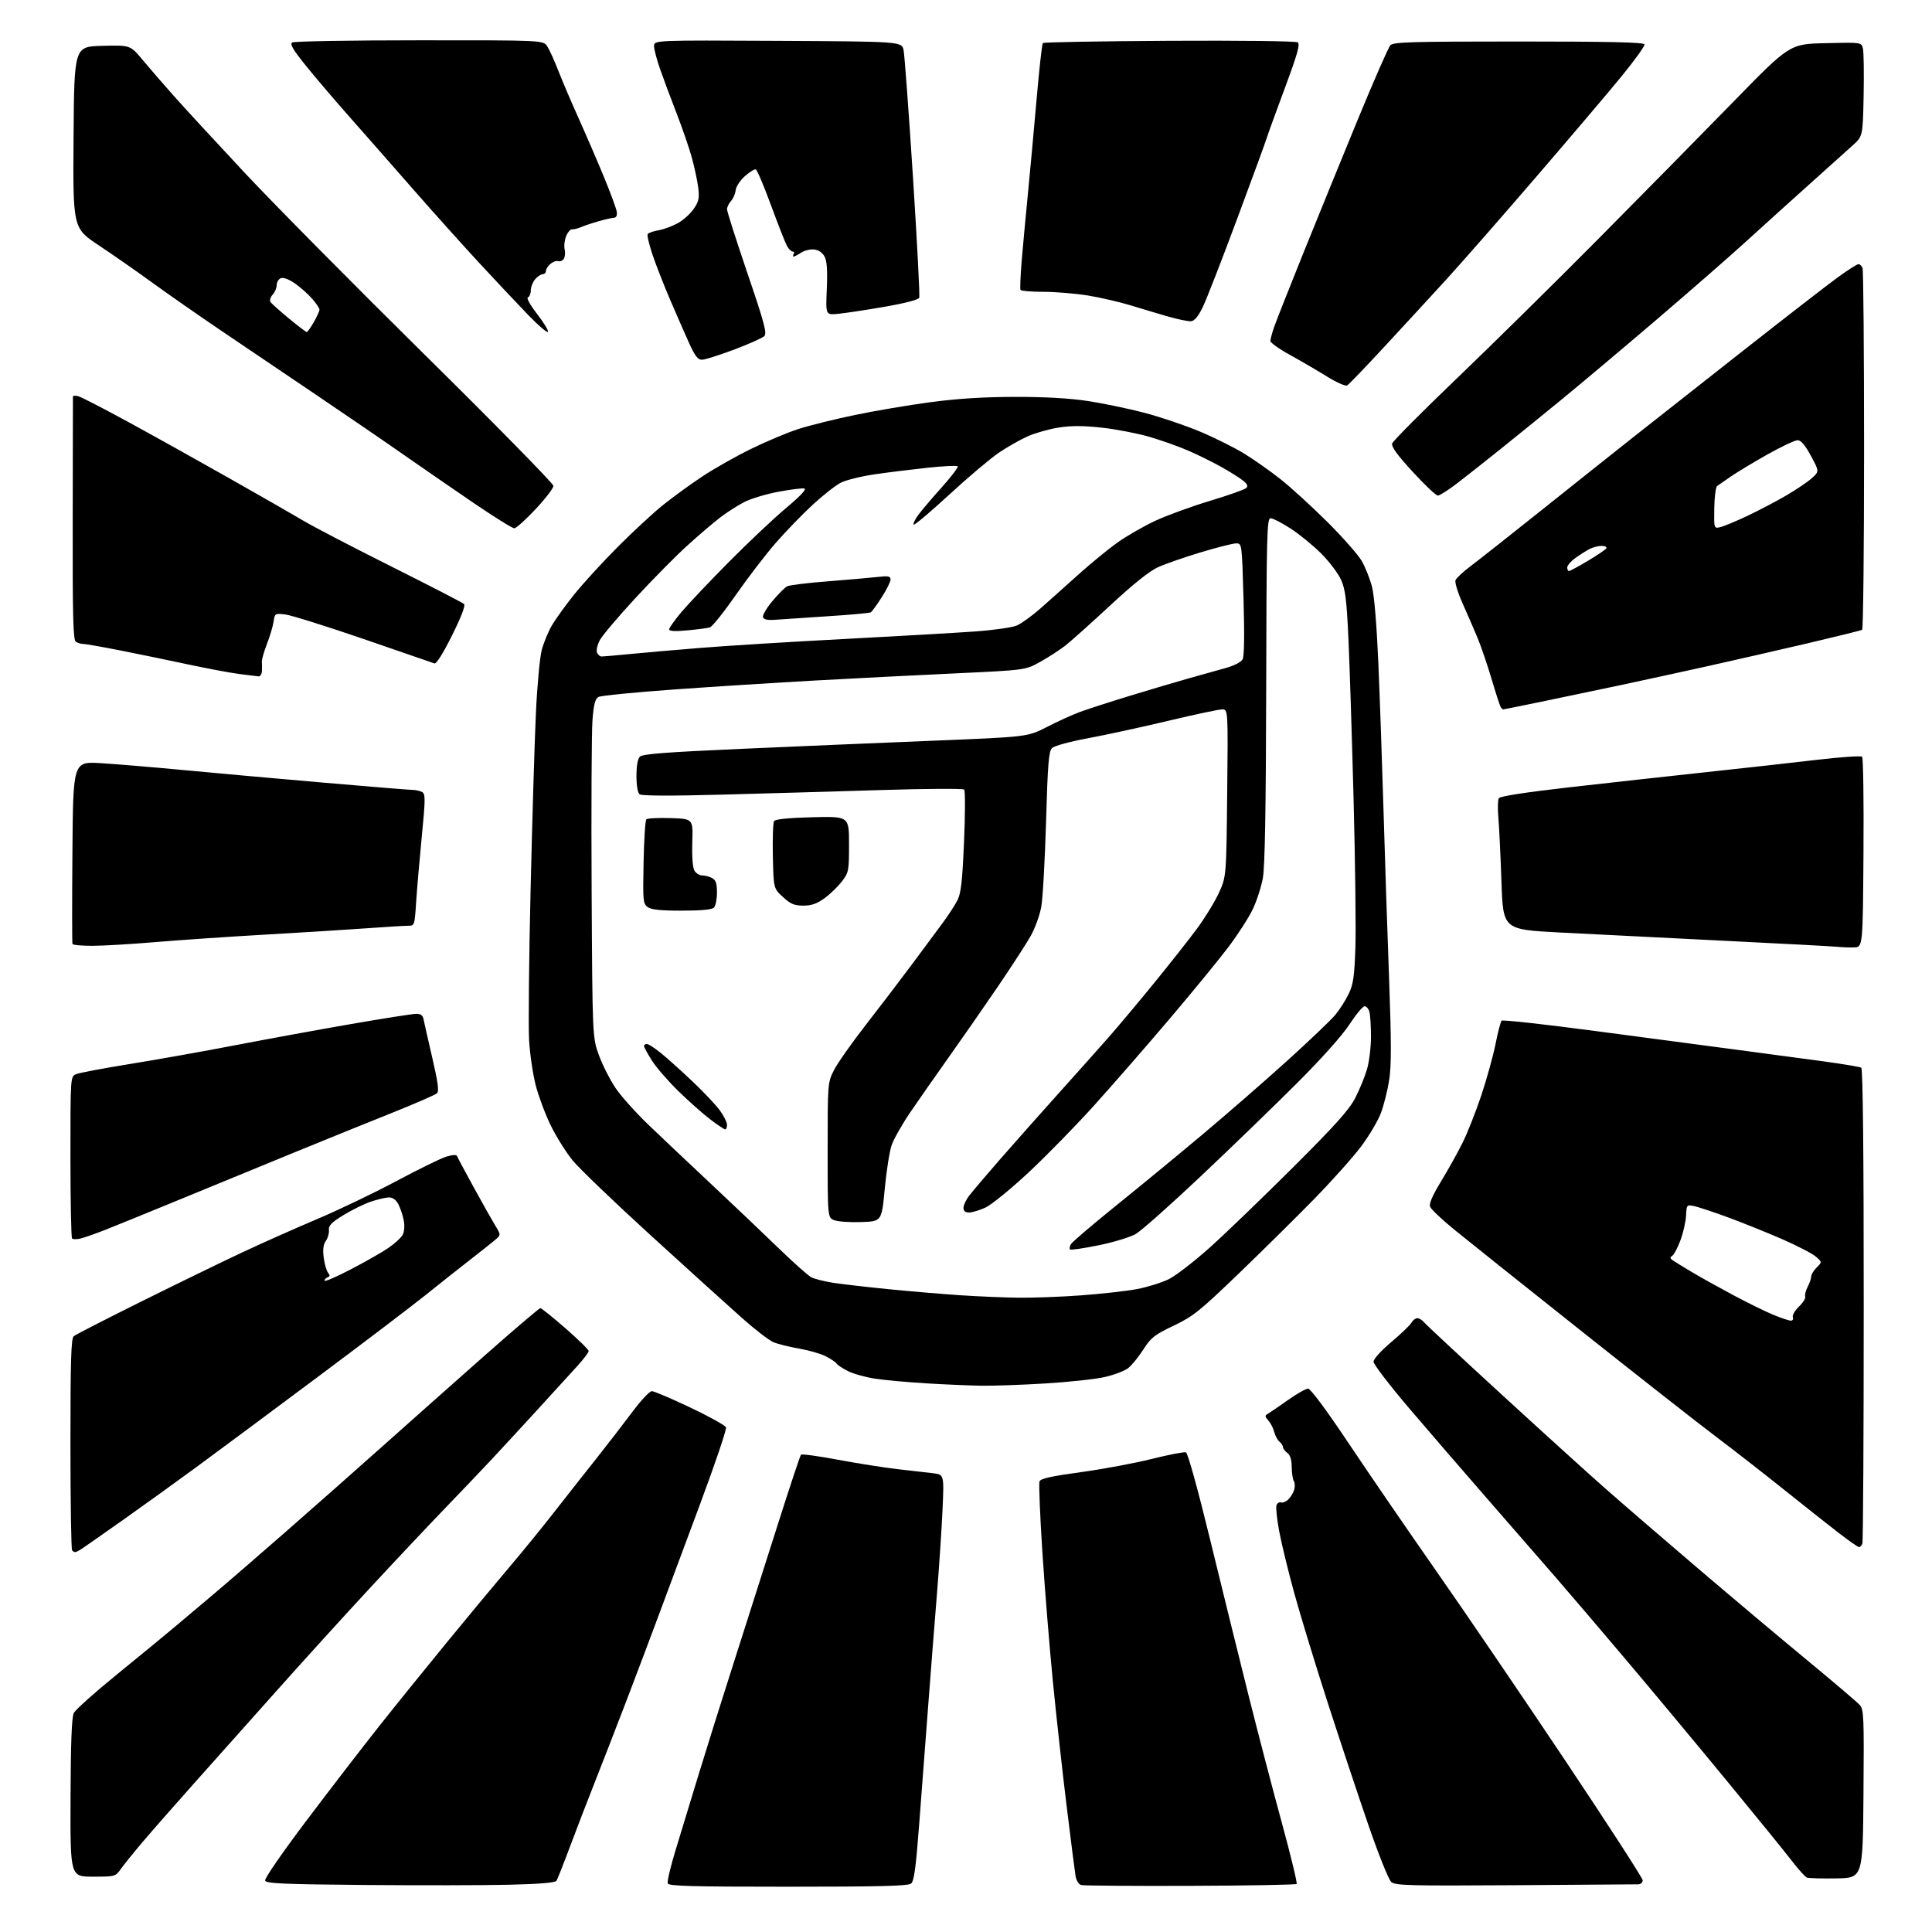 <?xml version="1.0" encoding="UTF-8" standalone="no"?>
<!-- Filename: a65e0265d473bec506353c613aeaa4702685a1e6fa5aefa6ee657d128630918f.svg -->
<!-- Created with https://svgstud.io -->
<svg
  version="1.1"
  xmlns="http://www.w3.org/2000/svg"
  xmlns:xlink="http://www.w3.org/1999/xlink"
  xmlns:svg="http://www.w3.org/2000/svg"
  xmlns:rdf="http://www.w3.org/1999/02/22-rdf-syntax-ns#"
  xmlns:cc="http://creativecommons.org/ns#"
  xmlns:dc="http://purl.org/dc/elements/1.1/"
  viewBox="0 0 768 768"
  width="768"
  height="768"
  role="img"
  aria-labelledby="titleID descID"
>
  <title id="titleID">logo like the copilot logo that uses a J instead</title>
  <desc id="descID">AI-generated SVG illustration: logo like the copilot logo that uses a J instead, created on https://svgstud.io</desc>

  <rect width="100%" height="100%" fill="white" />


  <path stroke="none" fill="black" fill-rule="evenodd" d="M202.50,749.21C192.60,749.45 166.82,749.49 145.21,749.31C112.77,749.03 105.84,748.73 105.39,747.58C105.08,746.77 112.10,736.60 122.11,723.34C131.59,710.78 144.53,693.98 150.86,686.00C157.18,678.02 169.36,662.95 177.93,652.50C186.49,642.06 197.55,628.75 202.50,622.93C207.45,617.11 215.32,607.45 220.00,601.46C224.68,595.47 232.26,585.83 236.87,580.04C241.47,574.24 247.99,565.79 251.37,561.26C254.74,556.73 258.22,553.02 259.10,553.01C259.99,553.01 266.86,555.92 274.38,559.50C281.91,563.07 288.30,566.63 288.60,567.40C288.90,568.17 284.22,582.01 278.20,598.15C272.18,614.29 264.75,634.25 261.69,642.50C258.63,650.75 252.77,666.27 248.66,677.00C244.55,687.73 238.96,702.12 236.23,709.00C233.50,715.88 229.17,727.13 226.60,734.00C224.03,740.88 221.60,747.02 221.21,747.64C220.74,748.40 214.48,748.93 202.50,749.21zM313.28,750.00C275.01,750.00 265.84,749.75 265.43,748.68C265.15,747.96 266.56,741.99 268.56,735.43C270.57,728.87 274.65,715.48 277.63,705.67C280.61,695.87 286.90,675.84 291.60,661.17C296.30,646.50 304.12,621.98 308.97,606.69C313.82,591.39 318.07,578.60 318.41,578.26C318.75,577.91 325.44,578.83 333.27,580.30C341.09,581.76 351.77,583.44 357.00,584.03C362.23,584.61 368.48,585.33 370.90,585.63C375.30,586.17 375.30,586.17 374.66,600.33C374.30,608.13 373.33,622.83 372.50,633.00C371.66,643.17 370.11,663.03 369.04,677.13C367.96,691.22 366.32,712.82 365.39,725.13C364.07,742.57 363.36,747.78 362.16,748.75C360.97,749.71 349.66,750.00 313.28,750.00zM473.17,749.65C450.25,749.73 430.73,749.59 429.78,749.33C428.79,749.06 427.84,747.53 427.54,745.68C427.25,743.93 425.66,731.48 424.01,718.00C422.35,704.52 419.90,682.25 418.54,668.50C417.19,654.75 415.31,631.55 414.36,616.94C413.41,602.34 412.90,589.71 413.22,588.88C413.65,587.75 417.88,586.81 429.76,585.19C438.54,583.99 451.22,581.62 457.95,579.93C464.68,578.24 470.75,577.07 471.44,577.34C472.18,577.62 476.17,592.02 480.95,611.66C485.49,630.27 492.30,657.88 496.08,673.00C499.87,688.12 505.90,711.26 509.50,724.40C513.09,737.55 515.76,748.57 515.43,748.90C515.10,749.23 496.08,749.57 473.17,749.65zM602.18,749.40C559.93,749.67 554.66,749.53 553.03,748.10C552.02,747.22 547.97,737.13 544.02,725.67C540.07,714.21 532.81,692.39 527.89,677.17C522.97,661.95 516.97,642.30 514.54,633.50C512.12,624.70 509.40,613.53 508.49,608.67C507.59,603.81 507.11,599.16 507.42,598.34C507.74,597.51 508.55,597.02 509.23,597.24C509.90,597.47 511.20,596.94 512.10,596.08C513.01,595.21 514.06,593.49 514.44,592.26C514.82,591.03 514.77,589.45 514.32,588.76C513.88,588.07 513.50,585.54 513.48,583.15C513.46,580.22 512.88,578.39 511.72,577.54C510.77,576.85 510.00,575.82 510.00,575.26C510.00,574.70 509.37,573.72 508.60,573.08C507.83,572.44 506.89,570.70 506.52,569.21C506.15,567.72 505.10,565.68 504.19,564.67C502.75,563.07 502.73,562.73 504.02,561.98C504.83,561.52 508.40,559.08 511.95,556.57C515.49,554.05 519.11,552.00 519.99,552.00C520.96,552.00 527.26,560.49 536.05,573.64C544.00,585.55 559.82,608.61 571.20,624.89C582.59,641.18 605.65,675.07 622.45,700.21C639.25,725.35 653.00,746.61 653.00,747.46C653.00,748.31 652.21,749.02 651.25,749.05C650.29,749.08 628.20,749.24 602.18,749.40zM730.00,746.69C724.23,746.79 718.93,746.64 718.24,746.35C717.55,746.06 714.86,743.07 712.27,739.70C709.67,736.32 697.98,721.93 686.29,707.72C674.59,693.50 656.81,672.15 646.76,660.26C636.72,648.38 623.98,633.44 618.46,627.08C612.94,620.71 600.76,606.73 591.40,596.00C582.04,585.27 568.00,569.00 560.19,559.84C552.39,550.67 546.00,542.33 546.00,541.31C546.00,540.22 548.96,536.94 553.08,533.47C556.97,530.19 560.59,526.71 561.11,525.75C561.64,524.79 562.67,524.00 563.41,524.00C564.15,524.00 565.37,524.75 566.13,525.67C566.88,526.59 580.55,539.32 596.50,553.95C612.45,568.59 631.12,585.52 638.00,591.58C644.88,597.64 661.30,611.81 674.50,623.06C687.70,634.32 707.27,650.79 718.00,659.65C728.73,668.51 738.29,676.65 739.26,677.73C740.89,679.53 741.01,682.37 740.76,713.09C740.50,746.50 740.50,746.50 730.00,746.69zM36.90,746.00C27.93,746.00 27.93,746.00 28.04,714.67C28.12,692.69 28.50,682.62 29.34,680.95C29.99,679.64 37.74,672.71 46.57,665.54C55.40,658.37 65.55,650.02 69.13,647.00C72.72,643.98 79.66,638.12 84.56,634.00C89.47,629.88 102.71,618.42 113.99,608.55C125.27,598.67 142.60,583.36 152.50,574.52C162.40,565.68 180.29,549.80 192.25,539.22C204.22,528.65 214.36,520.00 214.79,520.00C215.22,520.00 219.72,523.61 224.79,528.03C229.85,532.45 234.00,536.51 234.00,537.07C234.00,537.63 231.86,540.43 229.25,543.29C226.64,546.16 219.57,553.90 213.54,560.50C207.51,567.10 199.21,576.10 195.09,580.50C190.97,584.90 182.60,593.67 176.49,600.00C170.38,606.33 157.08,620.45 146.94,631.40C136.80,642.34 120.24,660.56 110.15,671.90C100.05,683.23 85.37,699.70 77.51,708.50C69.66,717.30 60.34,727.92 56.80,732.10C53.25,736.28 49.34,741.11 48.11,742.85C45.88,745.98 45.81,746.00 36.90,746.00zM29.94,617.00C29.61,617.00 29.03,616.70 28.67,616.33C28.30,615.97 28.00,596.90 28.00,573.96C28.00,540.83 28.27,532.02 29.31,531.16C30.03,530.56 42.02,524.41 55.96,517.48C69.91,510.55 87.88,501.80 95.91,498.03C103.93,494.26 117.47,488.23 126.00,484.63C134.53,481.03 148.70,474.24 157.50,469.53C166.30,464.83 175.27,460.44 177.43,459.78C179.85,459.04 181.48,458.95 181.68,459.54C181.86,460.07 184.85,465.68 188.32,472.00C191.79,478.32 195.64,485.16 196.88,487.20C199.14,490.90 199.14,490.90 196.82,492.88C195.54,493.97 190.84,497.70 186.37,501.18C181.90,504.66 174.03,510.89 168.87,515.04C163.72,519.18 144.43,533.83 126.00,547.59C107.57,561.35 85.75,577.56 77.50,583.61C69.25,589.66 56.42,598.89 49.00,604.13C41.58,609.37 34.39,614.40 33.03,615.32C31.67,616.25 30.28,617.00 29.94,617.00zM739.00,615.00C738.56,615.00 734.91,612.45 730.88,609.34C726.85,606.23 717.02,598.44 709.03,592.05C701.04,585.65 688.88,576.18 682.00,571.00C675.12,565.82 651.00,546.89 628.38,528.92C605.76,510.96 583.18,492.94 578.20,488.88C573.22,484.82 568.85,480.68 568.48,479.68C568.03,478.45 569.44,475.20 572.80,469.68C575.54,465.18 579.39,458.29 581.35,454.36C583.31,450.43 586.69,441.88 588.86,435.36C591.03,428.84 593.57,419.68 594.50,415.00C595.43,410.32 596.51,406.16 596.91,405.74C597.31,405.31 614.48,407.22 635.06,409.96C655.65,412.71 681.05,416.07 691.50,417.44C701.95,418.81 716.89,420.81 724.70,421.88C732.51,422.95 739.34,424.09 739.88,424.43C740.52,424.82 740.87,458.36 740.86,518.62C740.86,570.09 740.62,612.83 740.32,613.60C740.03,614.37 739.43,615.00 739.00,615.00zM390.00,550.84C385.32,550.77 375.43,550.34 368.02,549.89C360.61,549.45 351.46,548.60 347.69,548.02C343.92,547.43 339.10,546.07 336.99,544.99C334.87,543.91 332.85,542.57 332.50,542.00C332.15,541.43 330.21,540.14 328.18,539.11C326.16,538.09 321.38,536.72 317.57,536.07C313.77,535.42 309.22,534.28 307.47,533.55C305.72,532.82 300.05,528.46 294.88,523.86C289.71,519.26 273.55,504.64 258.99,491.36C244.42,478.08 230.34,464.58 227.70,461.36C225.06,458.14 221.13,451.88 218.96,447.45C216.79,443.02 214.09,435.82 212.96,431.45C211.83,427.08 210.64,419.00 210.32,413.50C210.00,408.00 210.27,381.00 210.92,353.50C211.57,326.00 212.51,294.50 213.03,283.50C213.55,272.29 214.59,261.19 215.39,258.24C216.18,255.34 218.00,250.96 219.44,248.51C220.88,246.06 224.85,240.56 228.28,236.28C231.70,232.01 239.45,223.54 245.50,217.47C251.55,211.39 259.65,203.89 263.50,200.80C267.35,197.71 274.32,192.63 279.00,189.52C283.68,186.40 292.45,181.43 298.50,178.47C304.55,175.50 313.05,171.93 317.40,170.53C321.74,169.13 331.83,166.63 339.82,164.97C347.81,163.30 361.36,161.01 369.93,159.87C380.65,158.44 391.11,157.79 403.50,157.77C415.42,157.75 425.21,158.31 432.50,159.42C438.55,160.34 448.68,162.45 455.00,164.11C461.32,165.78 471.26,169.14 477.09,171.59C482.91,174.04 490.86,178.01 494.75,180.41C498.64,182.81 505.13,187.39 509.16,190.59C513.20,193.79 521.50,201.38 527.61,207.45C533.72,213.53 539.89,220.53 541.31,223.00C542.73,225.47 544.56,230.06 545.38,233.19C546.30,236.71 547.27,248.50 547.94,264.19C548.53,278.11 549.45,304.35 549.98,322.50C550.51,340.65 551.49,370.42 552.17,388.65C553.10,413.98 553.11,423.57 552.23,429.28C551.59,433.39 550.11,439.29 548.95,442.40C547.79,445.50 544.23,451.52 541.04,455.77C537.85,460.02 529.44,469.42 522.37,476.66C515.29,483.90 501.77,497.26 492.32,506.35C476.82,521.26 474.29,523.28 466.52,526.99C458.90,530.63 457.52,531.71 454.49,536.45C452.60,539.40 449.90,542.72 448.49,543.83C447.07,544.95 442.88,546.55 439.17,547.39C435.47,548.24 424.80,549.39 415.47,549.95C406.14,550.52 394.68,550.92 390.00,550.84zM711.86,524.98C712.61,524.99 712.98,524.38 712.68,523.61C712.39,522.85 713.48,520.96 715.10,519.40C716.72,517.85 717.85,516.05 717.60,515.41C717.36,514.77 717.80,513.02 718.58,511.51C719.36,510.00 720.00,508.15 720.00,507.39C720.00,506.62 720.97,505.03 722.16,503.84C724.32,501.68 724.32,501.68 721.80,499.51C720.42,498.31 714.45,495.22 708.54,492.63C702.63,490.05 692.95,486.15 687.02,483.96C681.10,481.78 674.94,479.74 673.35,479.42C670.52,478.85 670.44,478.95 670.24,483.17C670.13,485.55 669.14,489.94 668.04,492.93C666.94,495.91 665.47,498.73 664.77,499.18C663.77,499.83 663.82,500.22 665.00,501.03C665.83,501.60 669.20,503.67 672.49,505.64C675.79,507.61 683.19,511.73 688.93,514.80C694.67,517.86 701.87,521.40 704.93,522.66C707.99,523.92 711.11,524.96 711.86,524.98zM404.81,515.86C410.48,515.94 421.73,515.52 429.81,514.92C437.89,514.33 447.87,513.21 451.98,512.43C456.10,511.65 461.76,509.88 464.57,508.51C467.38,507.13 474.81,501.39 481.09,495.75C487.36,490.11 502.19,475.82 514.05,464.00C530.85,447.25 536.30,441.17 538.71,436.50C540.41,433.20 542.53,428.06 543.40,425.07C544.28,422.08 544.99,416.23 544.99,412.07C544.98,407.91 544.70,403.49 544.37,402.25C544.04,401.01 543.18,400.00 542.46,400.00C541.74,400.00 539.02,403.26 536.41,407.25C533.55,411.63 525.29,420.87 515.58,430.57C506.74,439.41 489.60,456.00 477.50,467.42C465.40,478.85 453.70,489.24 451.50,490.52C449.30,491.79 442.64,493.82 436.69,495.03C430.75,496.23 425.65,496.98 425.35,496.68C425.06,496.39 425.21,495.45 425.69,494.60C426.16,493.74 434.24,486.85 443.63,479.27C453.03,471.70 468.59,458.89 478.21,450.81C487.83,442.73 502.91,429.60 511.72,421.63C520.52,413.67 529.13,405.45 530.86,403.36C532.58,401.27 534.96,397.52 536.15,395.03C537.95,391.27 538.40,388.15 538.79,376.71C539.05,369.12 538.72,342.57 538.07,317.71C537.42,292.84 536.49,264.10 536.02,253.82C535.31,238.47 534.80,234.33 533.12,230.53C531.99,227.99 528.43,223.27 525.20,220.04C521.97,216.81 516.49,212.33 513.01,210.08C509.53,207.84 505.97,206.00 505.08,206.00C503.62,206.00 503.46,212.23 503.33,274.25C503.23,321.45 502.82,344.50 502.01,349.00C501.37,352.57 499.55,358.20 497.96,361.50C496.38,364.80 492.03,371.55 488.29,376.50C484.55,381.45 474.07,394.25 464.99,404.94C455.92,415.64 442.39,431.16 434.92,439.44C427.45,447.72 415.61,459.82 408.60,466.33C401.59,472.84 393.98,479.02 391.68,480.06C389.38,481.10 386.49,481.97 385.25,481.98C383.71,481.99 383.00,481.41 383.00,480.13C383.00,479.11 383.99,476.97 385.20,475.38C386.41,473.80 391.90,467.32 397.41,461.00C402.93,454.68 413.30,442.98 420.47,435.00C427.65,427.02 436.68,416.90 440.55,412.50C444.42,408.10 452.62,398.33 458.77,390.78C464.92,383.24 472.56,373.56 475.73,369.28C478.91,365.00 482.85,358.57 484.49,355.00C487.48,348.50 487.48,348.50 487.83,315.25C488.18,282.00 488.18,282.00 485.79,282.00C484.47,282.00 474.87,284.03 464.45,286.52C454.03,289.01 439.70,292.12 432.62,293.44C425.12,294.83 419.08,296.49 418.18,297.39C416.89,298.69 416.48,303.67 415.82,326.72C415.37,342.00 414.52,357.20 413.92,360.50C413.32,363.80 411.44,368.98 409.75,372.00C408.06,375.02 402.13,384.16 396.59,392.30C391.04,400.44 382.28,413.04 377.12,420.30C371.96,427.56 365.08,437.41 361.83,442.18C358.58,446.96 355.25,452.85 354.42,455.27C353.60,457.70 352.37,465.49 351.70,472.59C350.48,485.50 350.48,485.50 342.41,485.79C337.96,485.95 333.13,485.62 331.66,485.06C329.00,484.05 329.00,484.05 329.00,457.22C329.00,430.63 329.02,430.35 331.49,425.45C332.86,422.73 338.53,414.65 344.10,407.50C349.67,400.35 358.08,389.32 362.78,383.00C367.49,376.68 372.99,369.25 375.02,366.49C377.04,363.74 379.52,359.92 380.53,357.99C382.01,355.15 382.52,350.77 383.22,334.59C383.69,323.64 383.71,314.31 383.27,313.87C382.82,313.42 368.07,313.50 350.48,314.05C332.89,314.60 304.32,315.42 287.00,315.88C266.56,316.43 255.06,316.38 254.25,315.74C253.49,315.14 253.00,312.30 253.00,308.45C253.00,304.44 253.50,301.64 254.37,300.77C255.43,299.72 264.81,299.00 294.62,297.68C316.01,296.73 350.38,295.27 371.00,294.44C408.50,292.92 408.50,292.92 416.17,288.98C420.38,286.81 426.23,284.14 429.17,283.06C432.10,281.97 441.02,279.08 449.00,276.64C456.98,274.20 467.55,271.06 472.50,269.67C477.45,268.28 484.08,266.43 487.23,265.55C490.61,264.61 493.36,263.19 493.96,262.08C494.61,260.87 494.74,252.28 494.32,238.10C493.68,216.00 493.68,216.00 491.40,216.00C490.14,216.00 483.80,217.60 477.31,219.56C470.81,221.52 463.18,224.18 460.33,225.47C456.92,227.02 450.48,232.16 441.33,240.66C433.73,247.72 425.70,254.90 423.50,256.62C421.30,258.33 416.84,261.23 413.59,263.05C407.68,266.37 407.68,266.37 380.09,267.66C364.91,268.36 339.90,269.64 324.50,270.49C309.10,271.34 283.71,272.95 268.08,274.07C252.45,275.19 238.88,276.53 237.92,277.04C236.58,277.76 236.03,279.86 235.52,286.24C235.16,290.78 235.01,321.05 235.18,353.50C235.50,412.50 235.50,412.50 238.16,419.68C239.63,423.63 242.62,429.48 244.81,432.68C247.00,435.88 252.77,442.32 257.64,447.00C262.52,451.68 273.70,462.25 282.50,470.50C291.30,478.75 303.37,490.23 309.32,496.00C315.28,501.77 321.18,507.04 322.44,507.71C323.69,508.37 327.59,509.37 331.11,509.92C334.62,510.46 344.70,511.63 353.50,512.50C362.30,513.37 375.12,514.45 382.00,514.90C388.88,515.35 399.14,515.78 404.81,515.86zM139.45,504.59C145.20,501.60 151.95,497.76 154.44,496.04C156.93,494.33 159.47,491.99 160.08,490.86C160.72,489.66 160.90,487.27 160.51,485.18C160.13,483.19 159.18,480.32 158.39,478.78C157.45,476.97 156.15,476.00 154.65,476.00C153.39,476.00 150.14,476.75 147.43,477.67C144.72,478.59 139.80,481.01 136.50,483.04C131.78,485.94 130.55,487.21 130.75,488.95C130.89,490.16 130.35,492.09 129.54,493.24C128.52,494.70 128.26,496.70 128.68,499.91C129.01,502.44 129.78,505.14 130.39,505.91C131.22,506.96 131.18,507.43 130.25,507.75C129.56,507.98 129.00,508.59 129.00,509.10C129.00,509.61 133.70,507.58 139.45,504.59zM31.90,492.36C30.47,492.69 29.01,492.67 28.65,492.32C28.29,491.96 28.00,477.33 28.00,459.81C28.00,427.96 28.00,427.96 30.25,427.00C31.49,426.47 41.05,424.66 51.50,422.98C61.95,421.30 80.85,417.93 93.50,415.50C106.15,413.06 126.98,409.25 139.79,407.03C152.60,404.82 164.18,403.00 165.52,403.00C167.26,403.00 168.09,403.65 168.39,405.25C168.63,406.49 170.18,413.35 171.84,420.50C174.14,430.42 174.58,433.76 173.68,434.61C173.03,435.22 165.07,438.68 156.00,442.31C146.93,445.93 129.15,453.13 116.50,458.32C103.85,463.50 83.38,471.91 71.00,477.01C58.62,482.11 45.35,487.51 41.50,489.02C37.65,490.52 33.33,492.02 31.90,492.36zM288.25,448.94C287.84,448.91 285.19,447.13 282.36,444.99C279.53,442.85 273.85,437.81 269.73,433.80C265.61,429.78 260.84,424.27 259.12,421.55C257.40,418.83 256.00,416.25 256.00,415.80C256.00,415.36 256.52,415.00 257.15,415.00C257.78,415.00 260.37,416.69 262.90,418.75C265.43,420.81 271.06,425.88 275.40,430.00C279.75,434.12 284.59,439.26 286.15,441.40C287.72,443.55 289.00,446.13 289.00,447.15C289.00,448.17 288.66,448.97 288.25,448.94zM737.00,376.61C735.08,376.67 732.15,376.57 730.50,376.38C728.85,376.19 708.38,375.10 685.00,373.95C661.62,372.80 632.38,371.32 620.00,370.68C597.50,369.50 597.50,369.50 596.85,350.50C596.49,340.05 595.94,328.57 595.62,325.00C595.31,321.43 595.39,317.95 595.81,317.29C596.29,316.52 606.55,314.94 623.54,313.00C638.37,311.31 662.88,308.60 678.00,306.97C693.12,305.35 713.13,303.12 722.46,302.02C731.78,300.92 739.78,300.38 740.22,300.82C740.66,301.26 740.91,318.47 740.76,339.06C740.50,376.50 740.50,376.50 737.00,376.61zM36.81,375.98C32.58,375.99 28.98,375.66 28.81,375.25C28.64,374.84 28.63,358.35 28.79,338.60C29.07,302.70 29.07,302.70 40.05,303.37C46.09,303.74 60.58,304.94 72.26,306.05C83.94,307.16 108.80,309.40 127.50,311.02C146.20,312.64 162.62,313.98 164.00,314.00C165.38,314.02 167.13,314.43 167.91,314.92C169.12,315.69 169.09,318.13 167.70,332.16C166.82,341.15 165.80,352.89 165.45,358.25C164.81,367.98 164.81,368.00 162.16,368.00C160.70,368.01 153.43,368.45 146.00,368.99C138.57,369.53 120.58,370.66 106.00,371.49C91.42,372.32 71.62,373.67 62.00,374.48C52.38,375.29 41.04,375.97 36.81,375.98zM270.99,362.00C262.52,362.00 258.86,361.62 257.44,360.57C255.63,359.25 255.52,358.04 255.83,342.82C256.01,333.85 256.50,326.14 256.92,325.71C257.34,325.27 261.69,325.05 266.59,325.21C275.50,325.50 275.50,325.50 275.19,334.71C275.01,340.07 275.34,344.77 275.98,345.96C276.58,347.08 277.98,348.00 279.10,348.00C280.22,348.00 282.00,348.47 283.07,349.04C284.56,349.84 285.00,351.15 285.00,354.84C285.00,357.46 284.46,360.14 283.80,360.80C283.00,361.60 278.69,362.00 270.99,362.00zM319.34,360.00C315.76,360.00 314.29,359.38 311.24,356.58C307.50,353.16 307.50,353.16 307.22,340.33C307.07,333.27 307.29,326.99 307.72,326.36C308.22,325.64 313.69,325.10 323.00,324.86C337.50,324.50 337.50,324.50 337.50,335.58C337.50,346.22 337.39,346.81 334.65,350.40C333.08,352.45 329.97,355.46 327.75,357.07C324.74,359.24 322.58,360.00 319.34,360.00zM597.52,282.00C597.30,282.00 596.86,281.58 596.54,281.06C596.22,280.55 594.59,275.52 592.92,269.89C591.24,264.25 588.74,256.91 587.35,253.57C585.96,250.23 583.29,244.06 581.40,239.85C579.52,235.65 578.25,231.51 578.58,230.66C578.90,229.81 581.72,227.20 584.84,224.85C587.95,222.51 600.67,212.48 613.10,202.55C625.53,192.62 641.96,179.55 649.60,173.51C657.25,167.47 677.00,151.91 693.50,138.94C710.00,125.97 726.71,113.03 730.64,110.18C734.57,107.33 738.23,105.00 738.78,105.00C739.33,105.00 740.06,105.71 740.39,106.58C740.73,107.45 741.00,140.05 741.00,179.02C741.00,218.00 740.65,250.10 740.23,250.36C739.81,250.62 729.80,253.09 717.98,255.86C706.17,258.62 688.40,262.68 678.50,264.88C668.60,267.08 653.08,270.46 644.00,272.39C634.92,274.32 620.84,277.27 612.71,278.95C604.57,280.63 597.73,282.00 597.52,282.00zM102.75,268.87C102.06,268.80 98.58,268.37 95.00,267.91C91.42,267.44 82.20,265.71 74.50,264.06C66.80,262.41 54.73,259.92 47.67,258.53C40.61,257.14 34.09,255.99 33.17,255.98C32.25,255.98 30.90,255.59 30.16,255.12C29.07,254.43 28.83,245.39 28.90,206.39C28.94,180.05 28.98,158.13 28.99,157.68C29.00,157.23 30.01,157.17 31.25,157.55C32.49,157.92 41.38,162.51 51.00,167.75C60.62,172.99 78.62,183.02 91.00,190.03C103.38,197.04 116.88,204.78 121.00,207.22C125.12,209.66 140.88,217.84 156.00,225.41C171.12,232.98 183.94,239.59 184.47,240.11C185.09,240.70 183.36,245.22 179.68,252.61C176.17,259.67 173.45,264.00 172.71,263.72C172.04,263.47 159.35,259.09 144.50,254.00C129.65,248.90 115.64,244.52 113.37,244.25C109.33,243.78 109.24,243.84 108.75,247.13C108.47,248.99 107.29,252.97 106.11,256.00C104.94,259.02 104.03,262.18 104.10,263.00C104.17,263.82 104.18,265.51 104.12,266.75C104.05,267.99 103.44,268.94 102.75,268.87zM239.22,260.97C239.92,260.96 245.00,260.51 250.50,259.98C256.00,259.44 268.74,258.33 278.82,257.52C288.89,256.70 314.54,255.11 335.82,254.00C357.09,252.88 380.44,251.54 387.71,251.01C394.98,250.49 402.40,249.43 404.21,248.65C406.02,247.87 410.24,244.82 413.59,241.87C416.94,238.92 423.69,232.89 428.59,228.47C433.49,224.06 440.50,218.31 444.16,215.70C447.82,213.09 454.57,209.21 459.16,207.06C463.75,204.92 473.53,201.35 480.91,199.12C488.29,196.90 494.81,194.59 495.41,193.99C496.20,193.20 495.81,192.35 494.00,190.94C492.62,189.87 488.80,187.47 485.50,185.62C482.20,183.76 476.33,180.86 472.46,179.18C468.59,177.49 461.55,174.99 456.81,173.62C452.07,172.25 443.61,170.62 438.00,170.00C430.65,169.19 425.87,169.18 420.91,169.95C417.12,170.53 411.58,172.10 408.59,173.42C405.60,174.74 400.39,177.70 397.02,179.98C393.65,182.27 384.80,189.76 377.34,196.63C369.88,203.50 363.53,208.86 363.21,208.55C362.90,208.23 363.70,206.52 365.00,204.74C366.30,202.96 370.50,198.01 374.34,193.74C378.17,189.47 381.03,185.70 380.69,185.35C380.35,185.01 374.99,185.27 368.78,185.93C362.58,186.59 353.12,187.76 347.77,188.54C342.41,189.31 336.33,190.81 334.24,191.88C332.15,192.94 327.12,196.89 323.05,200.66C318.98,204.42 312.42,211.19 308.47,215.71C304.52,220.22 297.37,229.53 292.58,236.41C287.80,243.28 283.12,249.13 282.19,249.40C281.26,249.68 277.24,250.21 273.25,250.58C268.32,251.04 266.00,250.91 266.00,250.18C266.00,249.59 268.20,246.49 270.88,243.30C273.57,240.11 282.01,231.20 289.63,223.50C297.26,215.80 307.51,206.12 312.42,202.00C318.36,197.00 320.79,194.39 319.70,194.18C318.80,194.01 314.16,194.60 309.38,195.49C304.60,196.39 298.58,198.19 296.01,199.50C293.43,200.80 289.11,203.55 286.41,205.61C283.71,207.66 277.75,212.76 273.16,216.92C268.57,221.09 259.29,230.48 252.54,237.80C245.79,245.11 239.46,252.59 238.47,254.42C237.49,256.24 236.97,258.47 237.31,259.37C237.66,260.27 238.51,260.99 239.22,260.97zM308.16,246.37C305.19,246.61 303.67,246.29 303.31,245.37C303.03,244.63 304.69,241.76 307.01,238.98C309.33,236.21 311.97,233.56 312.87,233.08C313.76,232.60 321.02,231.71 329.00,231.09C336.98,230.47 345.86,229.69 348.75,229.36C353.14,228.87 354.00,229.03 354.00,230.37C354.00,231.24 352.43,234.42 350.51,237.41C348.59,240.41 346.63,243.11 346.16,243.40C345.68,243.70 337.91,244.41 328.90,244.98C319.88,245.56 310.55,246.18 308.16,246.37zM623.69,227.00C624.07,227.00 627.43,225.19 631.14,222.98C634.86,220.78 638.17,218.53 638.51,217.98C638.85,217.44 638.02,217.00 636.67,217.00C635.33,217.00 633.16,217.56 631.85,218.25C630.54,218.94 628.02,220.54 626.24,221.82C624.46,223.09 623.00,224.78 623.00,225.57C623.00,226.36 623.31,227.00 623.69,227.00zM204.43,210.00C203.67,210.00 196.41,205.48 188.28,199.94C180.15,194.41 167.65,185.79 160.50,180.79C153.35,175.78 137.82,165.16 126.00,157.18C114.17,149.19 97.08,137.64 88.00,131.50C78.92,125.35 66.55,116.73 60.50,112.33C54.45,107.93 44.88,101.26 39.24,97.51C28.98,90.68 28.98,90.68 29.24,54.59C29.50,18.50 29.50,18.50 40.65,18.22C51.79,17.94 51.79,17.94 56.62,23.72C59.27,26.90 64.83,33.32 68.97,37.99C73.11,42.66 85.76,56.38 97.08,68.49C108.39,80.60 140.68,113.22 168.82,141.00C196.97,168.78 220.00,192.24 220.00,193.15C220.00,194.06 216.81,198.22 212.90,202.40C209.00,206.58 205.18,210.00 204.43,210.00zM683.91,209.53C685.33,209.19 690.20,207.16 694.73,205.01C699.26,202.87 706.16,199.24 710.08,196.95C713.99,194.67 718.55,191.59 720.21,190.10C723.22,187.41 723.22,187.41 719.87,181.21C717.53,176.88 715.92,175.00 714.57,175.00C713.50,175.00 708.10,177.55 702.56,180.66C697.03,183.78 690.50,187.72 688.05,189.41C685.60,191.11 683.14,192.81 682.59,193.19C682.04,193.57 681.52,197.53 681.45,202.01C681.32,210.14 681.32,210.14 683.91,209.53zM571.56,197.00C570.84,197.00 566.33,192.74 561.55,187.52C555.35,180.78 553.01,177.54 553.42,176.27C553.73,175.30 565.35,163.61 579.24,150.30C593.13,136.99 618.46,112.02 635.53,94.80C652.60,77.59 676.66,53.15 689.00,40.50C711.43,17.50 711.43,17.50 725.67,17.16C739.92,16.81 739.92,16.81 740.53,19.26C740.87,20.60 741.00,29.00 740.82,37.92C740.50,54.15 740.50,54.15 736.44,57.82C734.20,59.85 726.35,66.90 718.99,73.50C711.62,80.10 700.40,90.24 694.05,96.03C687.70,101.83 671.70,115.79 658.50,127.07C645.30,138.34 628.42,152.54 621.00,158.62C613.58,164.70 602.55,173.64 596.50,178.50C590.45,183.35 582.66,189.50 579.19,192.16C575.72,194.82 572.29,197.00 571.56,197.00zM535.53,153.21C534.85,153.61 531.29,152.03 527.41,149.62C523.61,147.26 517.01,143.41 512.75,141.07C508.49,138.73 505.00,136.24 505.00,135.54C505.00,134.83 505.69,132.28 506.53,129.88C507.37,127.47 512.60,114.25 518.14,100.50C523.69,86.75 533.41,62.90 539.75,47.50C546.10,32.10 551.91,18.82 552.68,18.00C553.88,16.71 560.87,16.50 603.70,16.50C639.76,16.50 653.43,16.81 653.71,17.63C653.92,18.25 649.71,24.10 644.35,30.63C639.00,37.16 623.57,55.32 610.07,71.00C596.58,86.68 580.80,104.67 575.02,111.00C569.24,117.33 558.26,129.25 550.62,137.50C542.99,145.75 536.20,152.82 535.53,153.21zM279.02,143.00C277.39,143.00 276.23,141.48 273.87,136.25C272.20,132.54 268.80,124.78 266.32,119.00C263.85,113.22 260.72,105.22 259.37,101.21C258.03,97.21 257.17,93.53 257.47,93.05C257.77,92.57 259.70,91.89 261.77,91.54C263.84,91.19 267.32,89.90 269.49,88.69C271.66,87.47 274.50,84.90 275.81,82.98C277.81,80.03 278.07,78.73 277.54,74.50C277.20,71.75 276.04,66.35 274.97,62.50C273.90,58.65 271.18,50.78 268.94,45.00C266.69,39.22 263.76,31.38 262.43,27.57C261.09,23.77 260.00,19.60 260.00,18.32C260.00,15.98 260.00,15.98 309.25,16.24C358.50,16.50 358.50,16.50 359.20,20.00C359.59,21.93 361.25,44.55 362.91,70.28C364.56,96.01 365.69,117.65 365.41,118.36C365.11,119.16 359.65,120.57 351.21,122.02C343.67,123.32 335.41,124.57 332.86,124.78C328.22,125.18 328.22,125.18 328.67,114.84C328.98,107.43 328.73,103.79 327.78,102.00C326.95,100.43 325.41,99.38 323.66,99.18C322.13,99.00 319.79,99.56 318.47,100.43C317.15,101.29 315.80,102.00 315.48,102.00C315.15,102.00 315.16,101.55 315.50,101.00C315.84,100.45 315.66,100.00 315.09,100.00C314.53,100.00 313.51,98.99 312.83,97.75C312.15,96.51 309.29,89.23 306.47,81.56C303.66,73.89 300.94,67.49 300.43,67.33C299.92,67.17 297.98,68.38 296.11,70.02C294.24,71.67 292.60,74.16 292.44,75.59C292.29,77.01 291.45,78.95 290.58,79.91C289.71,80.87 289.00,82.35 289.00,83.20C289.00,84.05 292.64,95.44 297.08,108.50C303.87,128.44 304.95,132.48 303.82,133.61C303.08,134.35 297.67,136.77 291.80,138.98C285.93,141.19 280.18,143.00 279.02,143.00zM217.86,131.92C217.66,132.51 214.12,129.50 210.00,125.24C205.88,120.98 197.09,111.64 190.48,104.50C183.87,97.35 171.97,84.08 164.02,75.00C156.08,65.92 144.80,53.10 138.97,46.50C133.13,39.90 125.31,30.73 121.59,26.11C116.46,19.76 115.15,17.52 116.16,16.88C116.90,16.41 139.65,16.02 166.73,16.02C215.95,16.00 215.95,16.00 217.53,18.40C218.39,19.72 220.38,24.10 221.96,28.15C223.53,32.19 227.15,40.67 230.00,47.00C232.85,53.33 237.36,63.77 240.02,70.21C242.68,76.65 245.01,82.95 245.18,84.21C245.39,85.70 244.97,86.53 244.00,86.57C243.18,86.62 240.47,87.22 238.00,87.93C235.53,88.63 232.38,89.68 231.00,90.27C229.62,90.86 227.99,91.26 227.38,91.16C226.76,91.06 225.72,92.26 225.07,93.83C224.42,95.41 224.14,97.77 224.45,99.10C224.76,100.42 224.62,102.12 224.13,102.87C223.63,103.63 222.64,104.05 221.91,103.80C221.19,103.56 219.79,104.06 218.80,104.90C217.81,105.75 217.00,107.02 217.00,107.72C217.00,108.43 216.43,109.00 215.72,109.00C215.02,109.00 213.67,109.91 212.72,111.01C211.78,112.12 211.00,114.11 211.00,115.43C211.00,116.75 210.48,118.01 209.85,118.22C209.18,118.44 210.72,121.21 213.45,124.73C216.07,128.10 218.05,131.34 217.86,131.92zM121.94,131.99C122.25,131.99 123.51,130.21 124.75,128.04C125.99,125.88 127.00,123.65 127.00,123.09C127.00,122.53 125.67,120.55 124.04,118.70C122.41,116.84 119.33,114.12 117.20,112.64C114.86,111.02 112.65,110.20 111.66,110.58C110.74,110.93 110.00,112.14 110.00,113.28C110.00,114.41 109.28,116.14 108.40,117.11C107.52,118.08 107.11,119.38 107.49,119.99C107.87,120.61 111.16,123.56 114.79,126.55C118.42,129.55 121.64,132.00 121.94,131.99zM473.50,127.69C472.40,127.79 468.35,126.98 464.50,125.87C460.65,124.77 453.90,122.76 449.50,121.40C445.10,120.05 437.45,118.28 432.50,117.47C427.55,116.67 419.59,116.01 414.81,116.00C410.03,116.00 405.92,115.66 405.67,115.25C405.43,114.84 405.65,109.55 406.15,103.50C406.66,97.45 407.77,85.53 408.61,77.00C409.45,68.47 411.00,51.65 412.05,39.61C413.09,27.57 414.22,17.44 414.56,17.11C414.89,16.77 437.52,16.37 464.83,16.22C492.69,16.07 515.09,16.33 515.83,16.83C516.89,17.54 515.84,21.30 510.71,35.11C507.16,44.67 503.91,53.62 503.50,55.00C503.09,56.38 497.82,70.78 491.78,87.00C485.75,103.22 479.62,118.97 478.15,122.00C476.36,125.72 474.85,127.56 473.50,127.69z" />

</svg>
